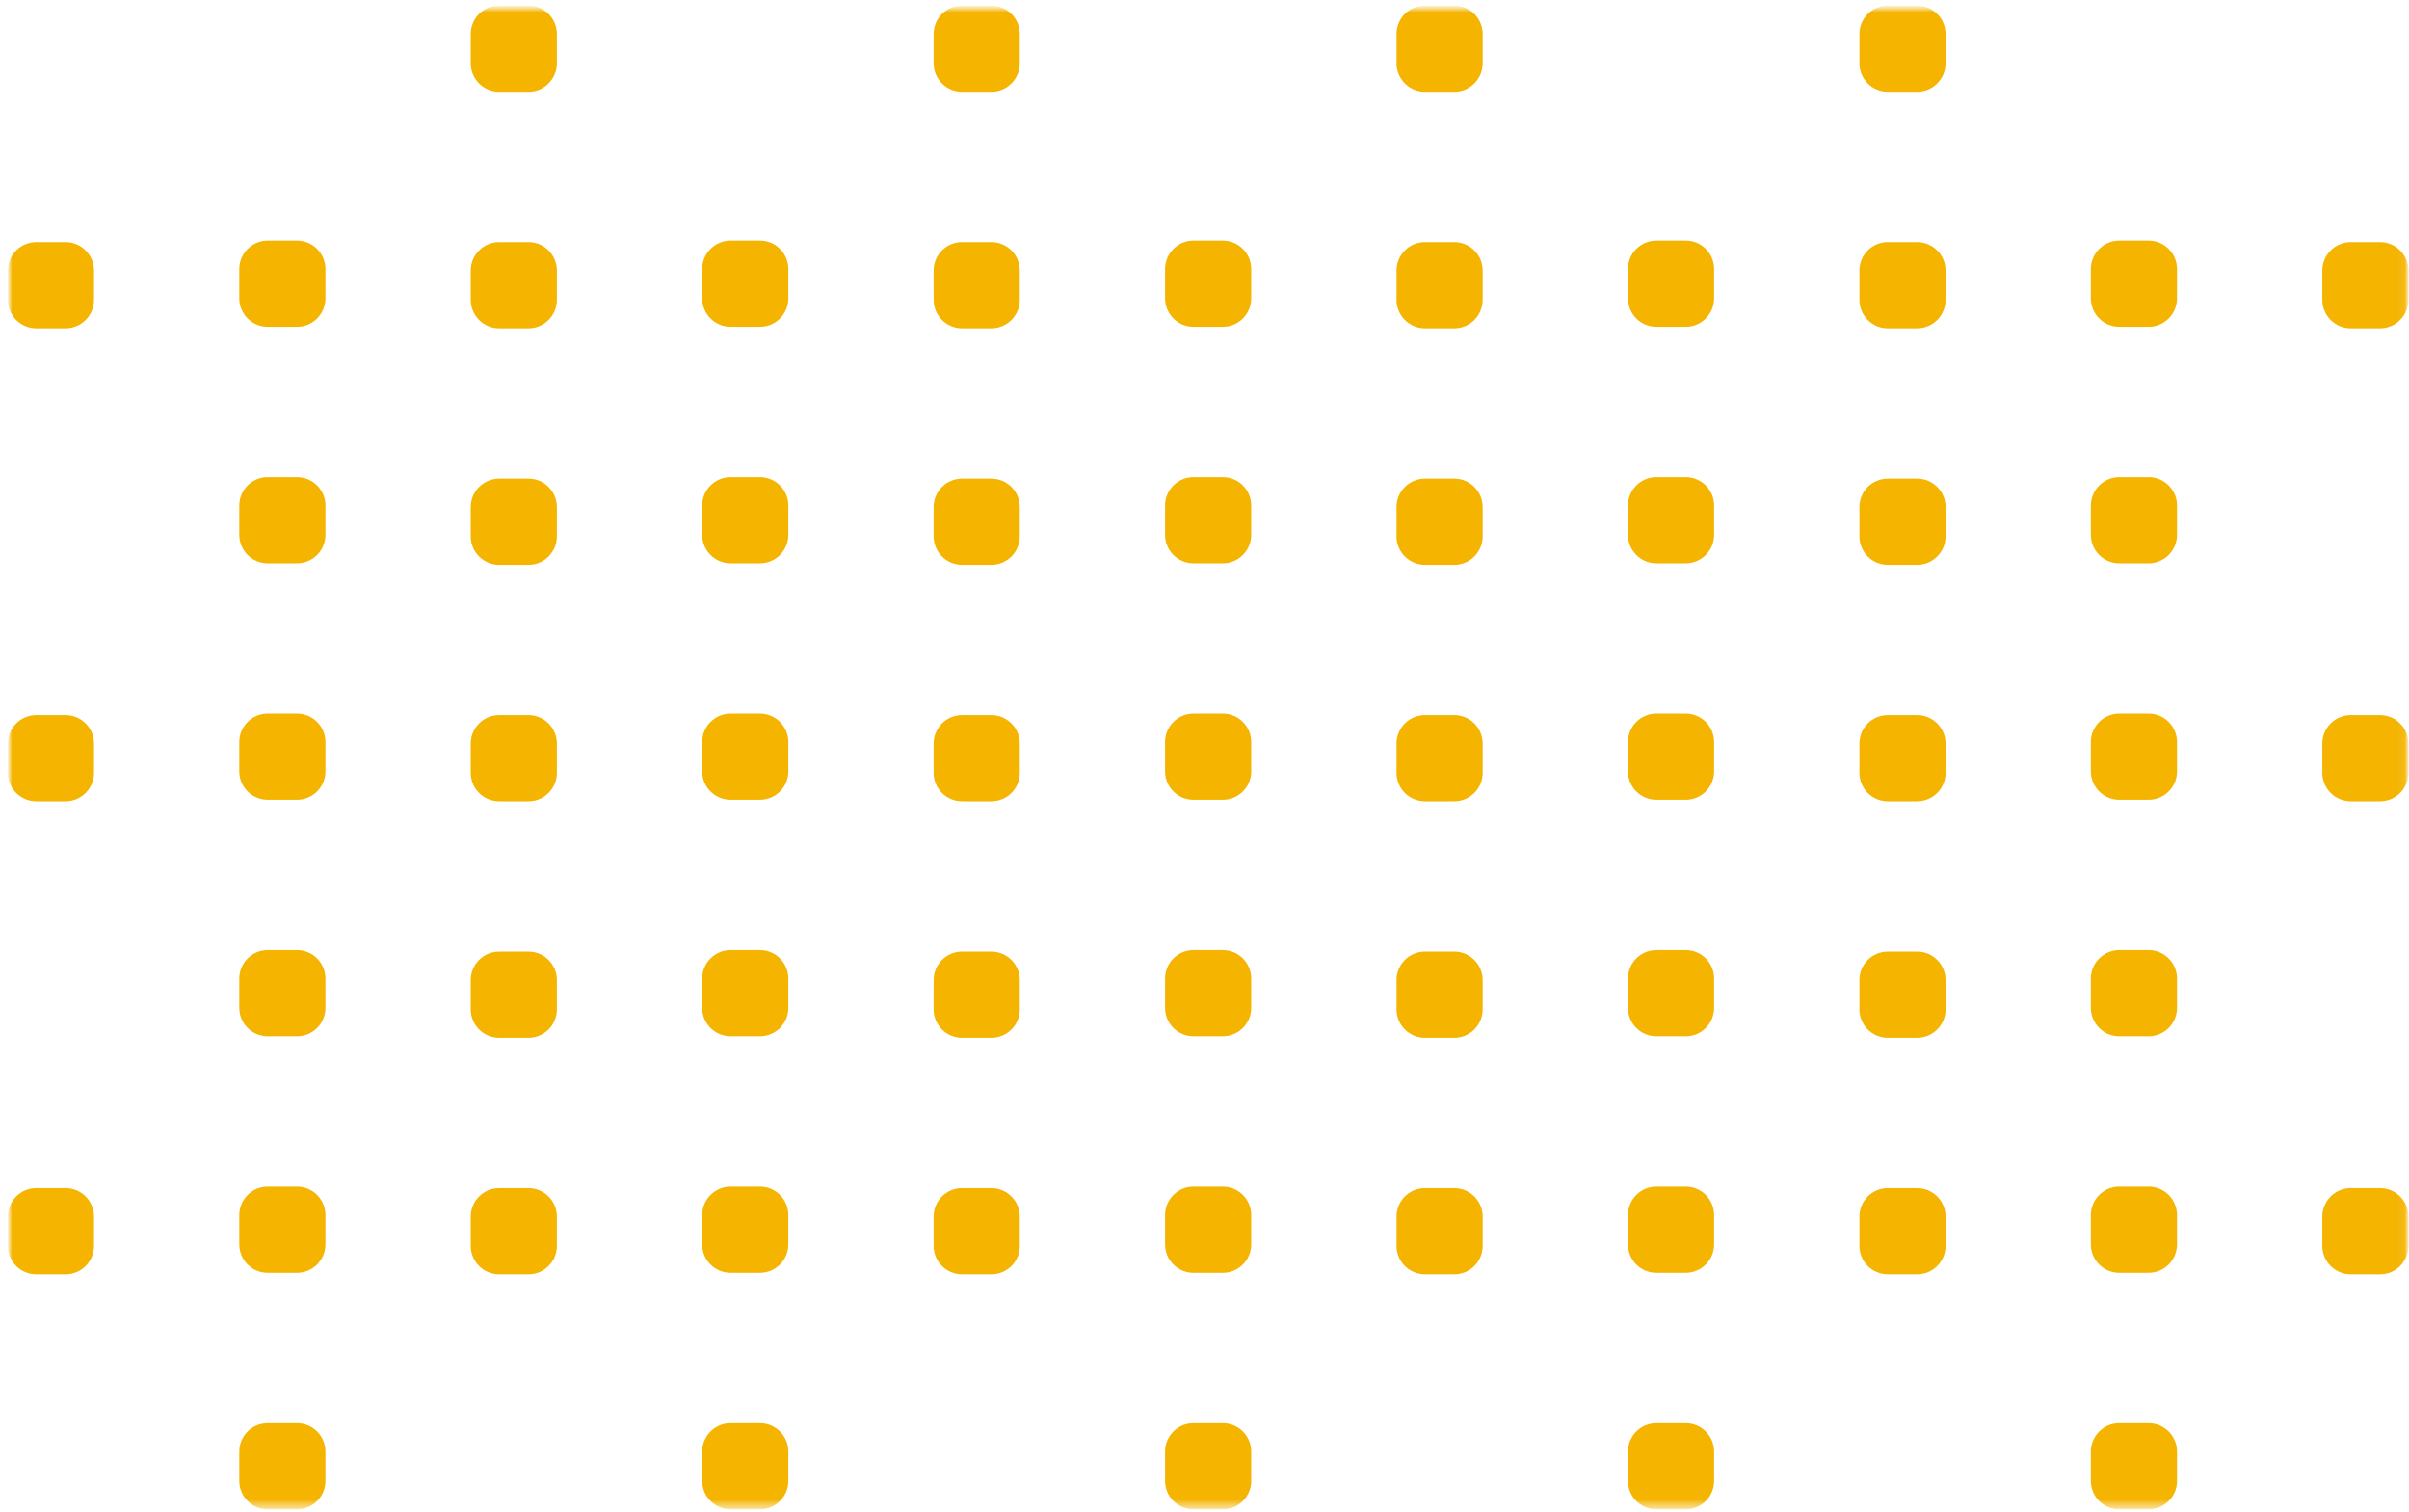 <svg width="298" height="187" viewBox="0 0 298 187" fill="none" xmlns="http://www.w3.org/2000/svg">
<g clip-path="url(#clip0_271_753)">
<mask id="mask0_271_753" style="mask-type:luminance" maskUnits="userSpaceOnUse" x="0" y="0" width="298" height="187">
<path d="M297.952 0.693H0.952V186.693H297.952V0.693Z" fill="white"/>
</mask>
<g mask="url(#mask0_271_753)">
<mask id="mask1_271_753" style="mask-type:luminance" maskUnits="userSpaceOnUse" x="0" y="0" width="298" height="187">
<path d="M297.952 0.693H0.952V186.693H297.952V0.693Z" fill="white"/>
</mask>
<g mask="url(#mask1_271_753)">
<path d="M294.417 146.966C296.359 146.966 297.932 148.541 297.932 150.482V154.108C297.932 156.051 296.359 157.624 294.417 157.624H290.791C288.85 157.624 287.276 156.051 287.276 154.108V150.482C287.276 148.541 288.85 146.966 290.791 146.966H294.417Z" fill="#F4B400"/>
<path d="M8.112 146.966C10.053 146.966 11.627 148.541 11.627 150.482V154.108C11.627 156.051 10.053 157.624 8.112 157.624H4.486C2.545 157.624 0.971 156.051 0.971 154.108V150.482C0.971 148.541 2.545 146.966 4.486 146.966H8.112Z" fill="#F4B400"/>
<path d="M36.742 176.034C38.684 176.034 40.258 177.608 40.258 179.55V183.176C40.258 185.118 38.684 186.693 36.742 186.693H33.117C31.175 186.693 29.601 185.118 29.601 183.176V179.55C29.601 177.608 31.175 176.034 33.117 176.034H36.742Z" fill="#F4B400"/>
<path d="M65.373 146.966C67.314 146.966 68.888 148.541 68.888 150.482V154.108C68.888 156.051 67.314 157.624 65.373 157.624H61.748C59.806 157.624 58.232 156.051 58.232 154.108V150.482C58.232 148.541 59.806 146.966 61.748 146.966H65.373Z" fill="#F4B400"/>
<path d="M94.003 176.034C95.945 176.034 97.519 177.608 97.519 179.55V183.176C97.519 185.118 95.945 186.693 94.003 186.693H90.378C88.436 186.693 86.862 185.118 86.862 183.176V179.55C86.862 177.608 88.436 176.034 90.378 176.034H94.003Z" fill="#F4B400"/>
<path d="M122.634 146.966C124.576 146.966 126.15 148.541 126.15 150.482V154.108C126.15 156.051 124.576 157.624 122.634 157.624H119.009C117.067 157.624 115.493 156.051 115.493 154.108V150.482C115.493 148.541 117.067 146.966 119.009 146.966H122.634Z" fill="#F4B400"/>
<path d="M151.264 176.034C153.206 176.034 154.78 177.608 154.78 179.55V183.176C154.78 185.118 153.206 186.693 151.264 186.693H147.639C145.697 186.693 144.123 185.118 144.123 183.176V179.55C144.123 177.608 145.697 176.034 147.639 176.034H151.264Z" fill="#F4B400"/>
<path d="M179.895 146.966C181.836 146.966 183.41 148.541 183.41 150.482V154.108C183.41 156.051 181.836 157.624 179.895 157.624H176.269C174.328 157.624 172.754 156.051 172.754 154.108V150.482C172.754 148.541 174.328 146.966 176.269 146.966H179.895Z" fill="#F4B400"/>
<path d="M208.526 176.034C210.467 176.034 212.041 177.608 212.041 179.55V183.176C212.041 185.118 210.467 186.693 208.526 186.693H204.9C202.959 186.693 201.385 185.118 201.385 183.176V179.55C201.385 177.608 202.959 176.034 204.9 176.034H208.526Z" fill="#F4B400"/>
<path d="M237.156 146.966C239.097 146.966 240.671 148.541 240.671 150.482V154.108C240.671 156.051 239.097 157.624 237.156 157.624H233.53C231.589 157.624 230.015 156.051 230.015 154.108V150.482C230.015 148.541 231.589 146.966 233.53 146.966H237.156Z" fill="#F4B400"/>
<path d="M265.786 176.034C267.728 176.034 269.302 177.608 269.302 179.55V183.176C269.302 185.118 267.728 186.693 265.786 186.693H262.161C260.219 186.693 258.645 185.118 258.645 183.176V179.55C258.645 177.608 260.219 176.034 262.161 176.034H265.786Z" fill="#F4B400"/>
<path d="M36.742 146.779C38.684 146.779 40.258 148.354 40.258 150.296V153.921C40.258 155.864 38.684 157.438 36.742 157.438H33.117C31.175 157.438 29.601 155.864 29.601 153.921V150.296C29.601 148.354 31.175 146.779 33.117 146.779H36.742Z" fill="#F4B400"/>
<path d="M65.373 117.712C67.314 117.712 68.888 119.286 68.888 121.227V124.854C68.888 126.796 67.314 128.37 65.373 128.37H61.748C59.806 128.37 58.232 126.796 58.232 124.854V121.227C58.232 119.286 59.806 117.712 61.748 117.712H65.373Z" fill="#F4B400"/>
<path d="M94.003 146.779C95.945 146.779 97.519 148.354 97.519 150.296V153.921C97.519 155.864 95.945 157.438 94.003 157.438H90.378C88.436 157.438 86.862 155.864 86.862 153.921V150.296C86.862 148.354 88.436 146.779 90.378 146.779H94.003Z" fill="#F4B400"/>
<path d="M122.634 117.712C124.576 117.712 126.15 119.286 126.15 121.227V124.854C126.15 126.796 124.576 128.37 122.634 128.37H119.009C117.067 128.37 115.493 126.796 115.493 124.854V121.227C115.493 119.286 117.067 117.712 119.009 117.712H122.634Z" fill="#F4B400"/>
<path d="M151.264 146.779C153.206 146.779 154.78 148.354 154.78 150.296V153.921C154.78 155.864 153.206 157.438 151.264 157.438H147.639C145.697 157.438 144.123 155.864 144.123 153.921V150.296C144.123 148.354 145.697 146.779 147.639 146.779H151.264Z" fill="#F4B400"/>
<path d="M179.895 117.712C181.836 117.712 183.41 119.286 183.41 121.227V124.854C183.41 126.796 181.836 128.37 179.895 128.37H176.269C174.328 128.37 172.754 126.796 172.754 124.854V121.227C172.754 119.286 174.328 117.712 176.269 117.712H179.895Z" fill="#F4B400"/>
<path d="M208.526 146.779C210.467 146.779 212.041 148.354 212.041 150.296V153.921C212.041 155.864 210.467 157.438 208.526 157.438H204.9C202.959 157.438 201.385 155.864 201.385 153.921V150.296C201.385 148.354 202.959 146.779 204.9 146.779H208.526Z" fill="#F4B400"/>
<path d="M237.156 117.712C239.097 117.712 240.671 119.286 240.671 121.227V124.854C240.671 126.796 239.097 128.37 237.156 128.37H233.53C231.589 128.37 230.015 126.796 230.015 124.854V121.227C230.015 119.286 231.589 117.712 233.53 117.712H237.156Z" fill="#F4B400"/>
<path d="M265.786 146.779C267.728 146.779 269.302 148.354 269.302 150.296V153.921C269.302 155.864 267.728 157.438 265.786 157.438H262.161C260.219 157.438 258.645 155.864 258.645 153.921V150.296C258.645 148.354 260.219 146.779 262.161 146.779H265.786Z" fill="#F4B400"/>
<path d="M294.417 88.457C296.359 88.457 297.932 90.031 297.932 91.973V95.599C297.932 97.541 296.359 99.115 294.417 99.115H290.791C288.85 99.115 287.276 97.541 287.276 95.599V91.973C287.276 90.031 288.85 88.457 290.791 88.457H294.417Z" fill="#F4B400"/>
<path d="M8.112 88.457C10.053 88.457 11.627 90.031 11.627 91.973V95.599C11.627 97.541 10.053 99.115 8.112 99.115H4.486C2.545 99.115 0.971 97.541 0.971 95.599V91.973C0.971 90.031 2.545 88.457 4.486 88.457H8.112Z" fill="#F4B400"/>
<path d="M36.742 117.525C38.684 117.525 40.258 119.099 40.258 121.041V124.667C40.258 126.609 38.684 128.183 36.742 128.183H33.117C31.175 128.183 29.601 126.609 29.601 124.667V121.041C29.601 119.099 31.175 117.525 33.117 117.525H36.742Z" fill="#F4B400"/>
<path d="M65.373 88.457C67.314 88.457 68.888 90.031 68.888 91.973V95.599C68.888 97.541 67.314 99.115 65.373 99.115H61.748C59.806 99.115 58.232 97.541 58.232 95.599V91.973C58.232 90.031 59.806 88.457 61.748 88.457H65.373Z" fill="#F4B400"/>
<path d="M94.003 117.525C95.945 117.525 97.519 119.099 97.519 121.041V124.667C97.519 126.609 95.945 128.183 94.003 128.183H90.378C88.436 128.183 86.862 126.609 86.862 124.667V121.041C86.862 119.099 88.436 117.525 90.378 117.525H94.003Z" fill="#F4B400"/>
<path d="M122.634 88.457C124.576 88.457 126.15 90.031 126.15 91.973V95.599C126.15 97.541 124.576 99.115 122.634 99.115H119.009C117.067 99.115 115.493 97.541 115.493 95.599V91.973C115.493 90.031 117.067 88.457 119.009 88.457H122.634Z" fill="#F4B400"/>
<path d="M151.264 117.525C153.206 117.525 154.78 119.099 154.78 121.041V124.667C154.78 126.609 153.206 128.183 151.264 128.183H147.639C145.697 128.183 144.123 126.609 144.123 124.667V121.041C144.123 119.099 145.697 117.525 147.639 117.525H151.264Z" fill="#F4B400"/>
<path d="M179.895 88.457C181.836 88.457 183.41 90.031 183.41 91.973V95.599C183.41 97.541 181.836 99.115 179.895 99.115H176.269C174.328 99.115 172.754 97.541 172.754 95.599V91.973C172.754 90.031 174.328 88.457 176.269 88.457H179.895Z" fill="#F4B400"/>
<path d="M208.526 117.525C210.467 117.525 212.041 119.099 212.041 121.041V124.667C212.041 126.609 210.467 128.183 208.526 128.183H204.9C202.959 128.183 201.385 126.609 201.385 124.667V121.041C201.385 119.099 202.959 117.525 204.9 117.525H208.526Z" fill="#F4B400"/>
<path d="M237.156 88.457C239.097 88.457 240.671 90.031 240.671 91.973V95.599C240.671 97.541 239.097 99.115 237.156 99.115H233.53C231.589 99.115 230.015 97.541 230.015 95.599V91.973C230.015 90.031 231.589 88.457 233.53 88.457H237.156Z" fill="#F4B400"/>
<path d="M265.786 117.525C267.728 117.525 269.302 119.099 269.302 121.041V124.667C269.302 126.609 267.728 128.183 265.786 128.183H262.161C260.219 128.183 258.645 126.609 258.645 124.667V121.041C258.645 119.099 260.219 117.525 262.161 117.525H265.786Z" fill="#F4B400"/>
<path d="M36.742 88.27C38.684 88.27 40.258 89.845 40.258 91.787V95.413C40.258 97.355 38.684 98.929 36.742 98.929H33.117C31.175 98.929 29.601 97.355 29.601 95.413V91.787C29.601 89.845 31.175 88.27 33.117 88.27H36.742Z" fill="#F4B400"/>
<path d="M65.373 59.202C67.314 59.202 68.888 60.776 68.888 62.718V66.344C68.888 68.286 67.314 69.861 65.373 69.861H61.748C59.806 69.861 58.232 68.286 58.232 66.344V62.718C58.232 60.776 59.806 59.202 61.748 59.202H65.373Z" fill="#F4B400"/>
<path d="M94.003 88.27C95.945 88.27 97.519 89.845 97.519 91.787V95.413C97.519 97.355 95.945 98.929 94.003 98.929H90.378C88.436 98.929 86.862 97.355 86.862 95.413V91.787C86.862 89.845 88.436 88.27 90.378 88.27H94.003Z" fill="#F4B400"/>
<path d="M122.634 59.202C124.576 59.202 126.15 60.776 126.15 62.718V66.344C126.15 68.286 124.576 69.861 122.634 69.861H119.009C117.067 69.861 115.493 68.286 115.493 66.344V62.718C115.493 60.776 117.067 59.202 119.009 59.202H122.634Z" fill="#F4B400"/>
<path d="M151.264 88.27C153.206 88.27 154.78 89.845 154.78 91.787V95.413C154.78 97.355 153.206 98.929 151.264 98.929H147.639C145.697 98.929 144.123 97.355 144.123 95.413V91.787C144.123 89.845 145.697 88.27 147.639 88.27H151.264Z" fill="#F4B400"/>
<path d="M179.895 59.202C181.836 59.202 183.41 60.776 183.41 62.718V66.344C183.41 68.286 181.836 69.861 179.895 69.861H176.269C174.328 69.861 172.754 68.286 172.754 66.344V62.718C172.754 60.776 174.328 59.202 176.269 59.202H179.895Z" fill="#F4B400"/>
<path d="M208.526 88.27C210.467 88.27 212.041 89.845 212.041 91.787V95.413C212.041 97.355 210.467 98.929 208.526 98.929H204.9C202.959 98.929 201.385 97.355 201.385 95.413V91.787C201.385 89.845 202.959 88.27 204.9 88.27H208.526Z" fill="#F4B400"/>
<path d="M237.156 59.202C239.097 59.202 240.671 60.776 240.671 62.718V66.344C240.671 68.286 239.097 69.861 237.156 69.861H233.53C231.589 69.861 230.015 68.286 230.015 66.344V62.718C230.015 60.776 231.589 59.202 233.53 59.202H237.156Z" fill="#F4B400"/>
<path d="M265.786 88.27C267.728 88.27 269.302 89.845 269.302 91.787V95.413C269.302 97.355 267.728 98.929 265.786 98.929H262.161C260.219 98.929 258.645 97.355 258.645 95.413V91.787C258.645 89.845 260.219 88.27 262.161 88.27H265.786Z" fill="#F4B400"/>
<path d="M294.417 29.947C296.359 29.947 297.932 31.522 297.932 33.464V37.09C297.932 39.031 296.359 40.606 294.417 40.606H290.791C288.85 40.606 287.276 39.031 287.276 37.09V33.464C287.276 31.522 288.85 29.947 290.791 29.947H294.417Z" fill="#F4B400"/>
<path d="M8.112 29.947C10.053 29.947 11.627 31.522 11.627 33.464V37.09C11.627 39.031 10.053 40.606 8.112 40.606H4.486C2.545 40.606 0.971 39.031 0.971 37.09V33.464C0.971 31.522 2.545 29.947 4.486 29.947H8.112Z" fill="#F4B400"/>
<path d="M36.742 59.016C38.684 59.016 40.258 60.59 40.258 62.532V66.158C40.258 68.1 38.684 69.674 36.742 69.674H33.117C31.175 69.674 29.601 68.1 29.601 66.158V62.532C29.601 60.59 31.175 59.016 33.117 59.016H36.742Z" fill="#F4B400"/>
<path d="M65.373 29.947C67.314 29.947 68.888 31.522 68.888 33.464V37.09C68.888 39.031 67.314 40.606 65.373 40.606H61.748C59.806 40.606 58.232 39.031 58.232 37.09V33.464C58.232 31.522 59.806 29.947 61.748 29.947H65.373Z" fill="#F4B400"/>
<path d="M94.003 59.016C95.945 59.016 97.519 60.59 97.519 62.532V66.158C97.519 68.1 95.945 69.674 94.003 69.674H90.378C88.436 69.674 86.862 68.1 86.862 66.158V62.532C86.862 60.59 88.436 59.016 90.378 59.016H94.003Z" fill="#F4B400"/>
<path d="M122.634 29.947C124.576 29.947 126.15 31.522 126.15 33.464V37.09C126.15 39.031 124.576 40.606 122.634 40.606H119.009C117.067 40.606 115.493 39.031 115.493 37.09V33.464C115.493 31.522 117.067 29.947 119.009 29.947H122.634Z" fill="#F4B400"/>
<path d="M151.264 59.016C153.206 59.016 154.78 60.59 154.78 62.532V66.158C154.78 68.1 153.206 69.674 151.264 69.674H147.639C145.697 69.674 144.123 68.1 144.123 66.158V62.532C144.123 60.59 145.697 59.016 147.639 59.016H151.264Z" fill="#F4B400"/>
<path d="M179.895 29.947C181.836 29.947 183.41 31.522 183.41 33.464V37.09C183.41 39.031 181.836 40.606 179.895 40.606H176.269C174.328 40.606 172.754 39.031 172.754 37.09V33.464C172.754 31.522 174.328 29.947 176.269 29.947H179.895Z" fill="#F4B400"/>
<path d="M208.526 59.016C210.467 59.016 212.041 60.59 212.041 62.532V66.158C212.041 68.1 210.467 69.674 208.526 69.674H204.9C202.959 69.674 201.385 68.1 201.385 66.158V62.532C201.385 60.59 202.959 59.016 204.9 59.016H208.526Z" fill="#F4B400"/>
<path d="M237.156 29.947C239.097 29.947 240.671 31.522 240.671 33.464V37.09C240.671 39.031 239.097 40.606 237.156 40.606H233.53C231.589 40.606 230.015 39.031 230.015 37.09V33.464C230.015 31.522 231.589 29.947 233.53 29.947H237.156Z" fill="#F4B400"/>
<path d="M265.786 59.016C267.728 59.016 269.302 60.59 269.302 62.532V66.158C269.302 68.1 267.728 69.674 265.786 69.674H262.161C260.219 69.674 258.645 68.1 258.645 66.158V62.532C258.645 60.59 260.219 59.016 262.161 59.016H265.786Z" fill="#F4B400"/>
<path d="M36.742 29.761C38.684 29.761 40.258 31.335 40.258 33.277V36.903C40.258 38.845 38.684 40.42 36.742 40.42H33.117C31.175 40.42 29.601 38.845 29.601 36.903V33.277C29.601 31.335 31.175 29.761 33.117 29.761H36.742Z" fill="#F4B400"/>
<path d="M65.373 0.693C67.314 0.693 68.888 2.267 68.888 4.209V7.835C68.888 9.777 67.314 11.351 65.373 11.351H61.748C59.806 11.351 58.232 9.777 58.232 7.835V4.209C58.232 2.267 59.806 0.693 61.748 0.693H65.373Z" fill="#F4B400"/>
<path d="M94.003 29.761C95.945 29.761 97.519 31.335 97.519 33.277V36.903C97.519 38.845 95.945 40.42 94.003 40.42H90.378C88.436 40.42 86.862 38.845 86.862 36.903V33.277C86.862 31.335 88.436 29.761 90.378 29.761H94.003Z" fill="#F4B400"/>
<path d="M122.634 0.693C124.576 0.693 126.15 2.267 126.15 4.209V7.835C126.15 9.777 124.576 11.351 122.634 11.351H119.009C117.067 11.351 115.493 9.777 115.493 7.835V4.209C115.493 2.267 117.067 0.693 119.009 0.693H122.634Z" fill="#F4B400"/>
<path d="M151.264 29.761C153.206 29.761 154.78 31.335 154.78 33.277V36.903C154.78 38.845 153.206 40.42 151.264 40.42H147.639C145.697 40.42 144.123 38.845 144.123 36.903V33.277C144.123 31.335 145.697 29.761 147.639 29.761H151.264Z" fill="#F4B400"/>
<path d="M179.895 0.693C181.836 0.693 183.41 2.267 183.41 4.209V7.835C183.41 9.777 181.836 11.351 179.895 11.351H176.269C174.328 11.351 172.754 9.777 172.754 7.835V4.209C172.754 2.267 174.328 0.693 176.269 0.693H179.895Z" fill="#F4B400"/>
<path d="M208.526 29.761C210.467 29.761 212.041 31.335 212.041 33.277V36.903C212.041 38.845 210.467 40.42 208.526 40.42H204.9C202.959 40.42 201.385 38.845 201.385 36.903V33.277C201.385 31.335 202.959 29.761 204.9 29.761H208.526Z" fill="#F4B400"/>
<path d="M237.156 0.693C239.097 0.693 240.671 2.267 240.671 4.209V7.835C240.671 9.777 239.097 11.351 237.156 11.351H233.53C231.589 11.351 230.015 9.777 230.015 7.835V4.209C230.015 2.267 231.589 0.693 233.53 0.693H237.156Z" fill="#F4B400"/>
<path d="M265.786 29.761C267.728 29.761 269.302 31.335 269.302 33.277V36.903C269.302 38.845 267.728 40.42 265.786 40.42H262.161C260.219 40.42 258.645 38.845 258.645 36.903V33.277C258.645 31.335 260.219 29.761 262.161 29.761H265.786Z" fill="#F4B400"/>
</g>
</g>
</g>
<defs>
<clipPath id="clip0_271_753">
<rect width="298" height="187" fill="white"/>
</clipPath>
</defs>
</svg>
